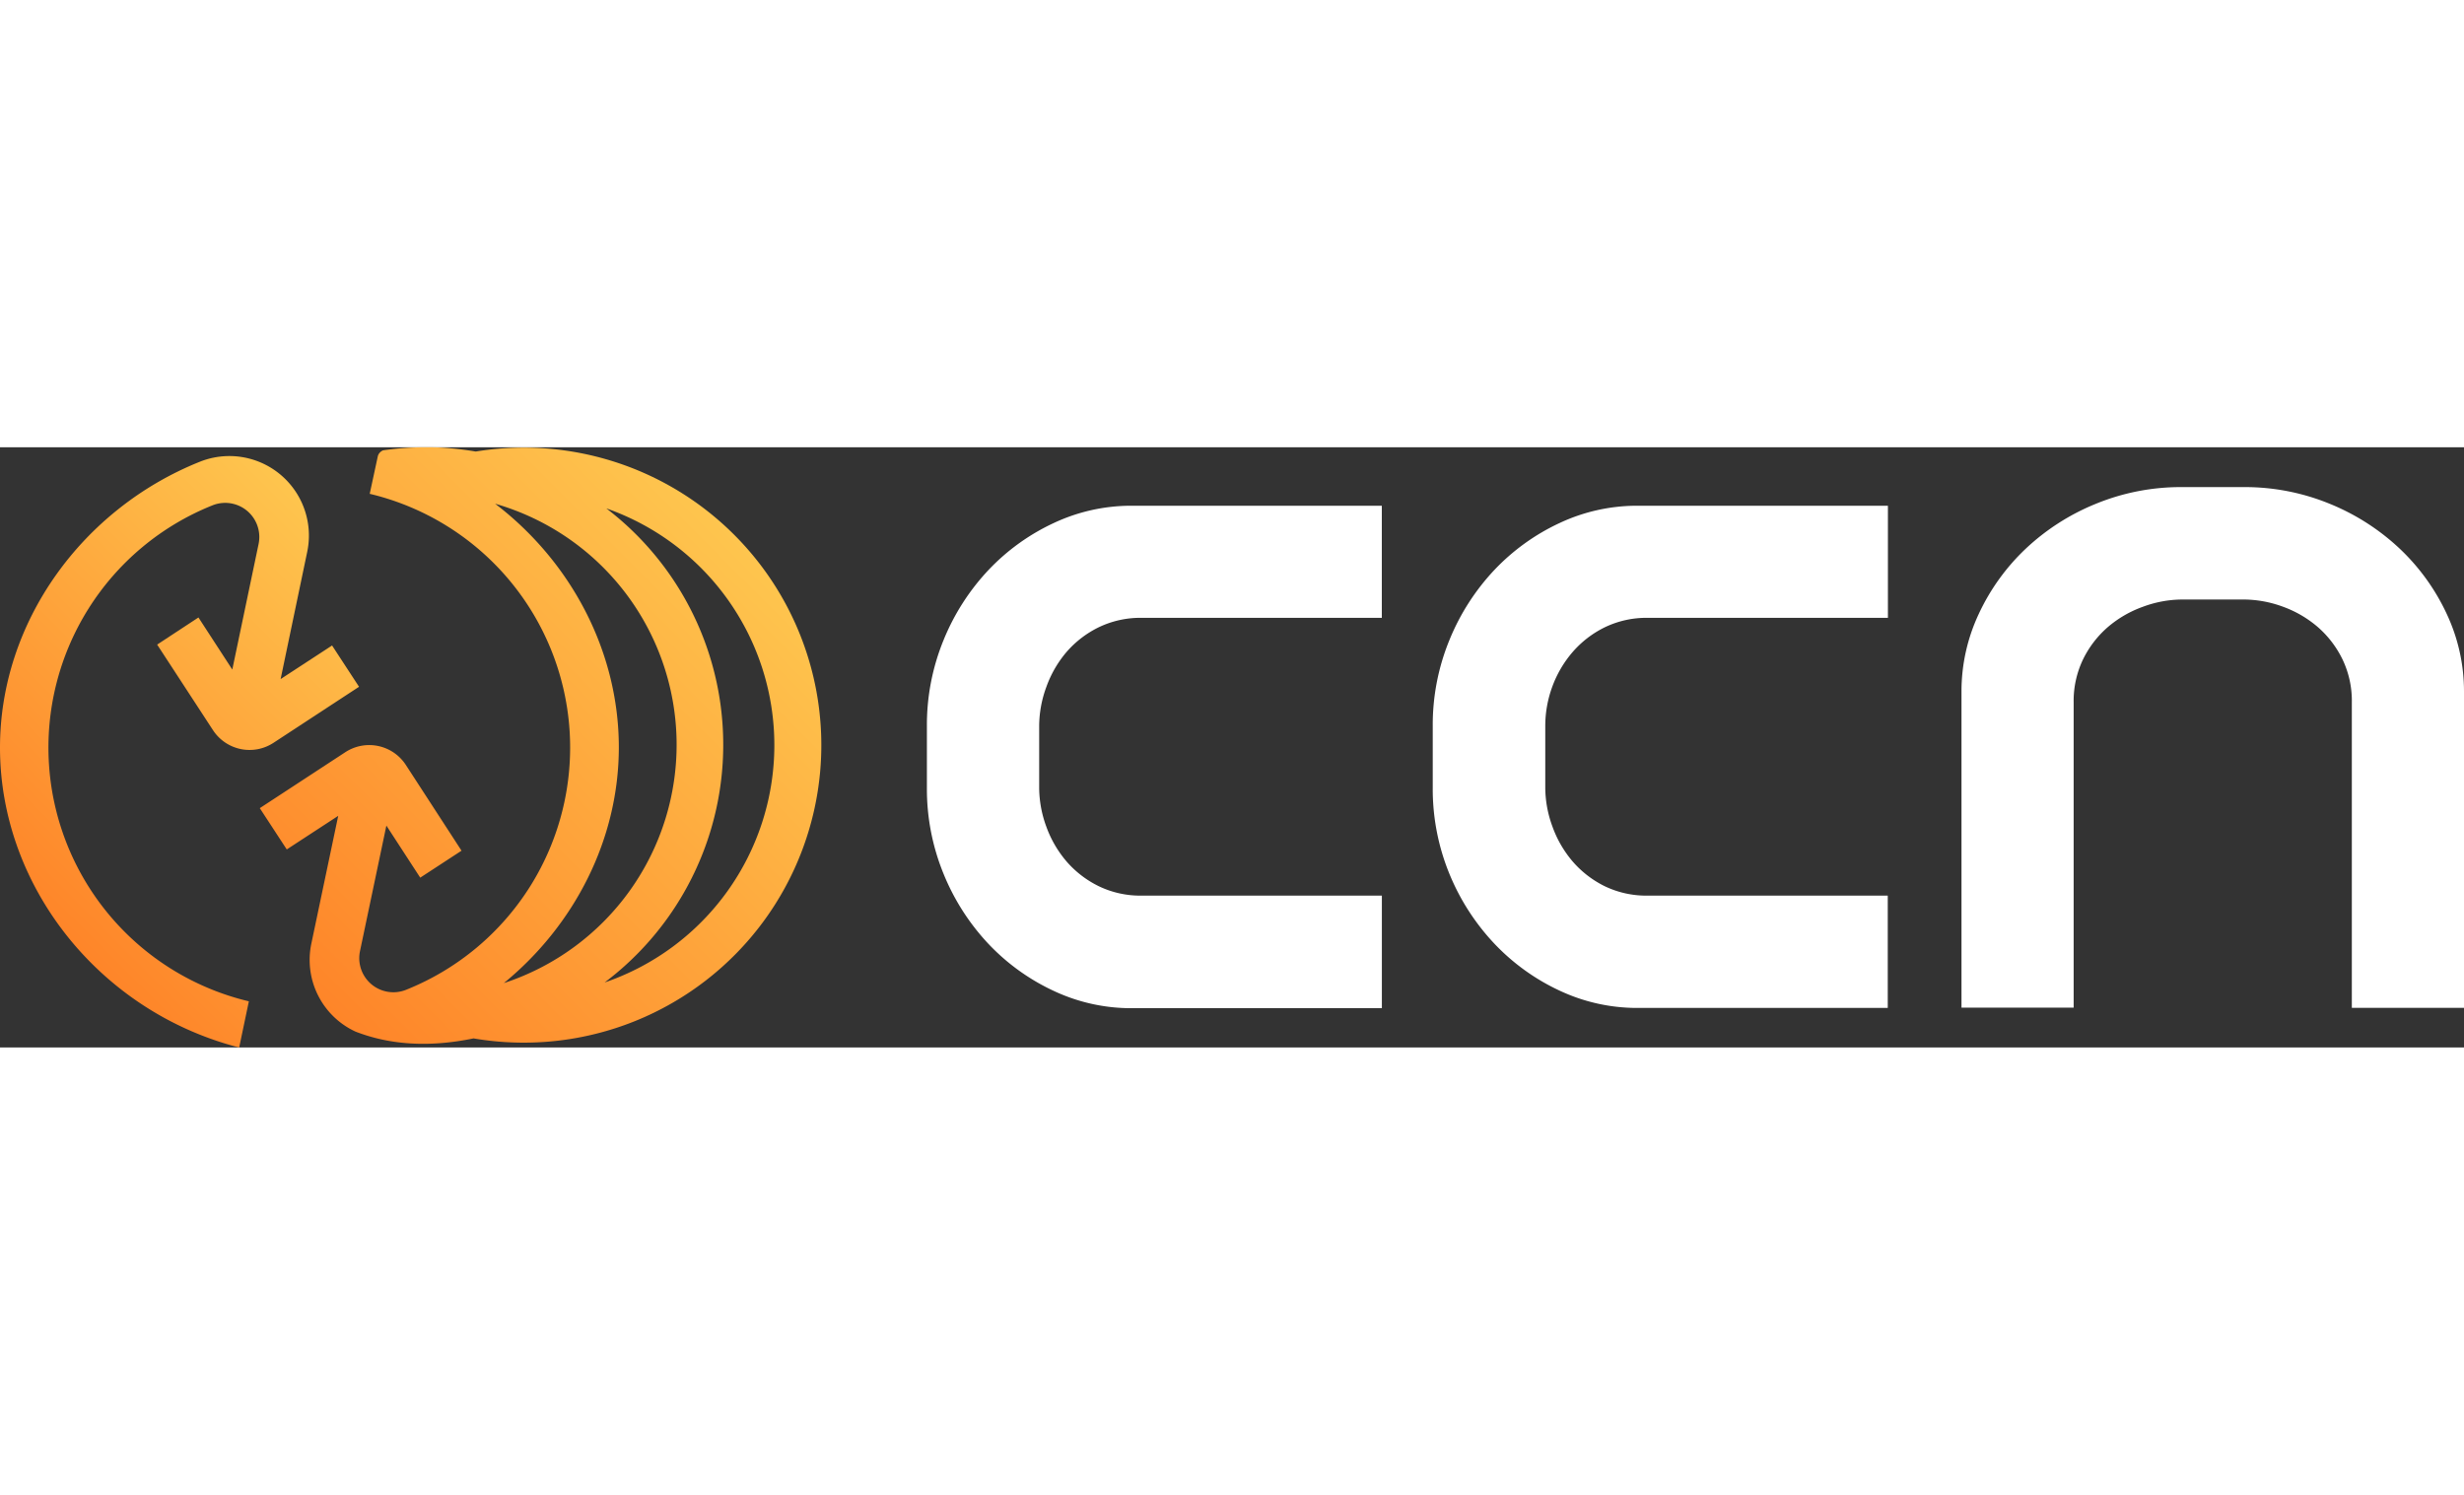 <svg viewBox="0 0 473.18 115.27" width="190" xmlns="http://www.w3.org/2000/svg" xmlns:xlink="http://www.w3.org/1999/xlink"><rect x="0" y="0" width="473.18" height="115.27" fill="#333333" stroke="none"/><linearGradient id="a" gradientUnits="userSpaceOnUse" x1="55.5" x2="140.19" y1="100.75" y2="16.07"><stop offset="0" stop-color="#fe8529"/><stop offset="1" stop-color="#fec54e"/></linearGradient><linearGradient id="b" x1="8.04" x2="73.19" xlink:href="#a" y1="89.59" y2="24.45"/><path d="m100.53.07a57.47 57.47 0 0 0 -9.17.75q-2.36-.4-4.74-.61c-2.03-.21-3.71-.21-4.86-.21a56.89 56.89 0 0 0 -8.19.59 1.75 1.75 0 0 0 -.87.76 1.6 1.6 0 0 0 -.16.44l-1.54 7.15a50.1 50.1 0 0 1 7 95.25 6.55 6.55 0 0 1 -8.87-7.41l5.07-24.12 6.5 10 7.93-5.18-10.7-16.48a8.39 8.39 0 0 0 -11.61-2.44l-16.43 10.75 5.18 7.93 9.88-6.45-5.15 24.49a15.17 15.17 0 0 0 8.45 16.94c6.43 2.5 13.93 3.12 22.69 1.31a57.14 57.14 0 1 0 9.59-113.46zm18.31 57.6c0-18.48-9.18-35.7-23.76-46.83a48.17 48.17 0 0 1 1.68 92.07c13.47-11.03 22.05-27.46 22.08-45.23zm-2.73 45.12a57.13 57.13 0 0 0 .33-91.05 48.17 48.17 0 0 1 -.33 91.05z" fill="url(#a)"/><path d="m44.61 42.69-6.5-10-7.93 5.21 10.72 16.43a8.39 8.39 0 0 0 11.61 2.44l16.44-10.77-5.18-7.93-9.88 6.45 5.11-24.45a15.27 15.27 0 0 0 -20.67-17.27c-22.47 9.01-38.33 30.71-38.33 54.88 0 26.65 19.12 50.72 45.93 57.6l1.86-8.87a50.1 50.1 0 0 1 -7-95.25 6.55 6.55 0 0 1 8.87 7.41z" fill="url(#b)"/><path d="m469.86 32a41.09 41.09 0 0 0 -9-12.5 43.43 43.43 0 0 0 -13.41-8.62 42.88 42.88 0 0 0 -16.57-3.23h-11.88a42.92 42.92 0 0 0 -16.57 3.23 43.43 43.43 0 0 0 -13.43 8.62 41 41 0 0 0 -9 12.5 35 35 0 0 0 -3.32 14.81v60.81h21.54v-58.62a18.4 18.4 0 0 1 1.81-8.28 19.54 19.54 0 0 1 4.76-6.19 21.49 21.49 0 0 1 6.71-3.89 21.88 21.88 0 0 1 7.5-1.4h11.89a21.93 21.93 0 0 1 7.46 1.36 21.46 21.46 0 0 1 6.71 3.89 19.54 19.54 0 0 1 4.76 6.19 18.42 18.42 0 0 1 1.82 8.32v58.66h21.54v-60.84a35 35 0 0 0 -3.32-14.82zm-170.36-17.45a41.14 41.14 0 0 0 -12.51 9 43.53 43.53 0 0 0 -8.62 13.41 42.93 42.93 0 0 0 -3.23 16.57v11.85a42.93 42.93 0 0 0 3.23 16.62 43.53 43.53 0 0 0 8.63 13.36 41.1 41.1 0 0 0 12.51 9 35 35 0 0 0 14.8 3.32h48.21v-21.57h-46.07a18.41 18.41 0 0 1 -8.29-1.81 19.53 19.53 0 0 1 -6.16-4.76 21.44 21.44 0 0 1 -3.88-6.71 21.82 21.82 0 0 1 -1.37-7.45v-11.89a21.87 21.87 0 0 1 1.34-7.49 21.46 21.46 0 0 1 3.91-6.67 19.53 19.53 0 0 1 6.19-4.76 18.43 18.43 0 0 1 8.29-1.81h46.07v-21.53h-48.25a35 35 0 0 0 -14.8 3.32zm-97.14 0a41.12 41.12 0 0 0 -12.51 9 43.48 43.48 0 0 0 -8.62 13.41 43 43 0 0 0 -3.23 16.53v11.89a43 43 0 0 0 3.23 16.62 43.48 43.48 0 0 0 8.62 13.41 41.06 41.06 0 0 0 12.51 9 35 35 0 0 0 14.8 3.32h48.21v-21.62h-46.06a18.41 18.41 0 0 1 -8.31-1.81 19.53 19.53 0 0 1 -6.19-4.76 21.49 21.49 0 0 1 -3.89-6.71 21.88 21.88 0 0 1 -1.36-7.45v-11.89a21.93 21.93 0 0 1 1.39-7.49 21.46 21.46 0 0 1 3.89-6.71 19.53 19.53 0 0 1 6.16-4.72 18.43 18.43 0 0 1 8.29-1.81h46.07v-21.53h-48.2a35 35 0 0 0 -14.8 3.32z" fill="#fff"/></svg>